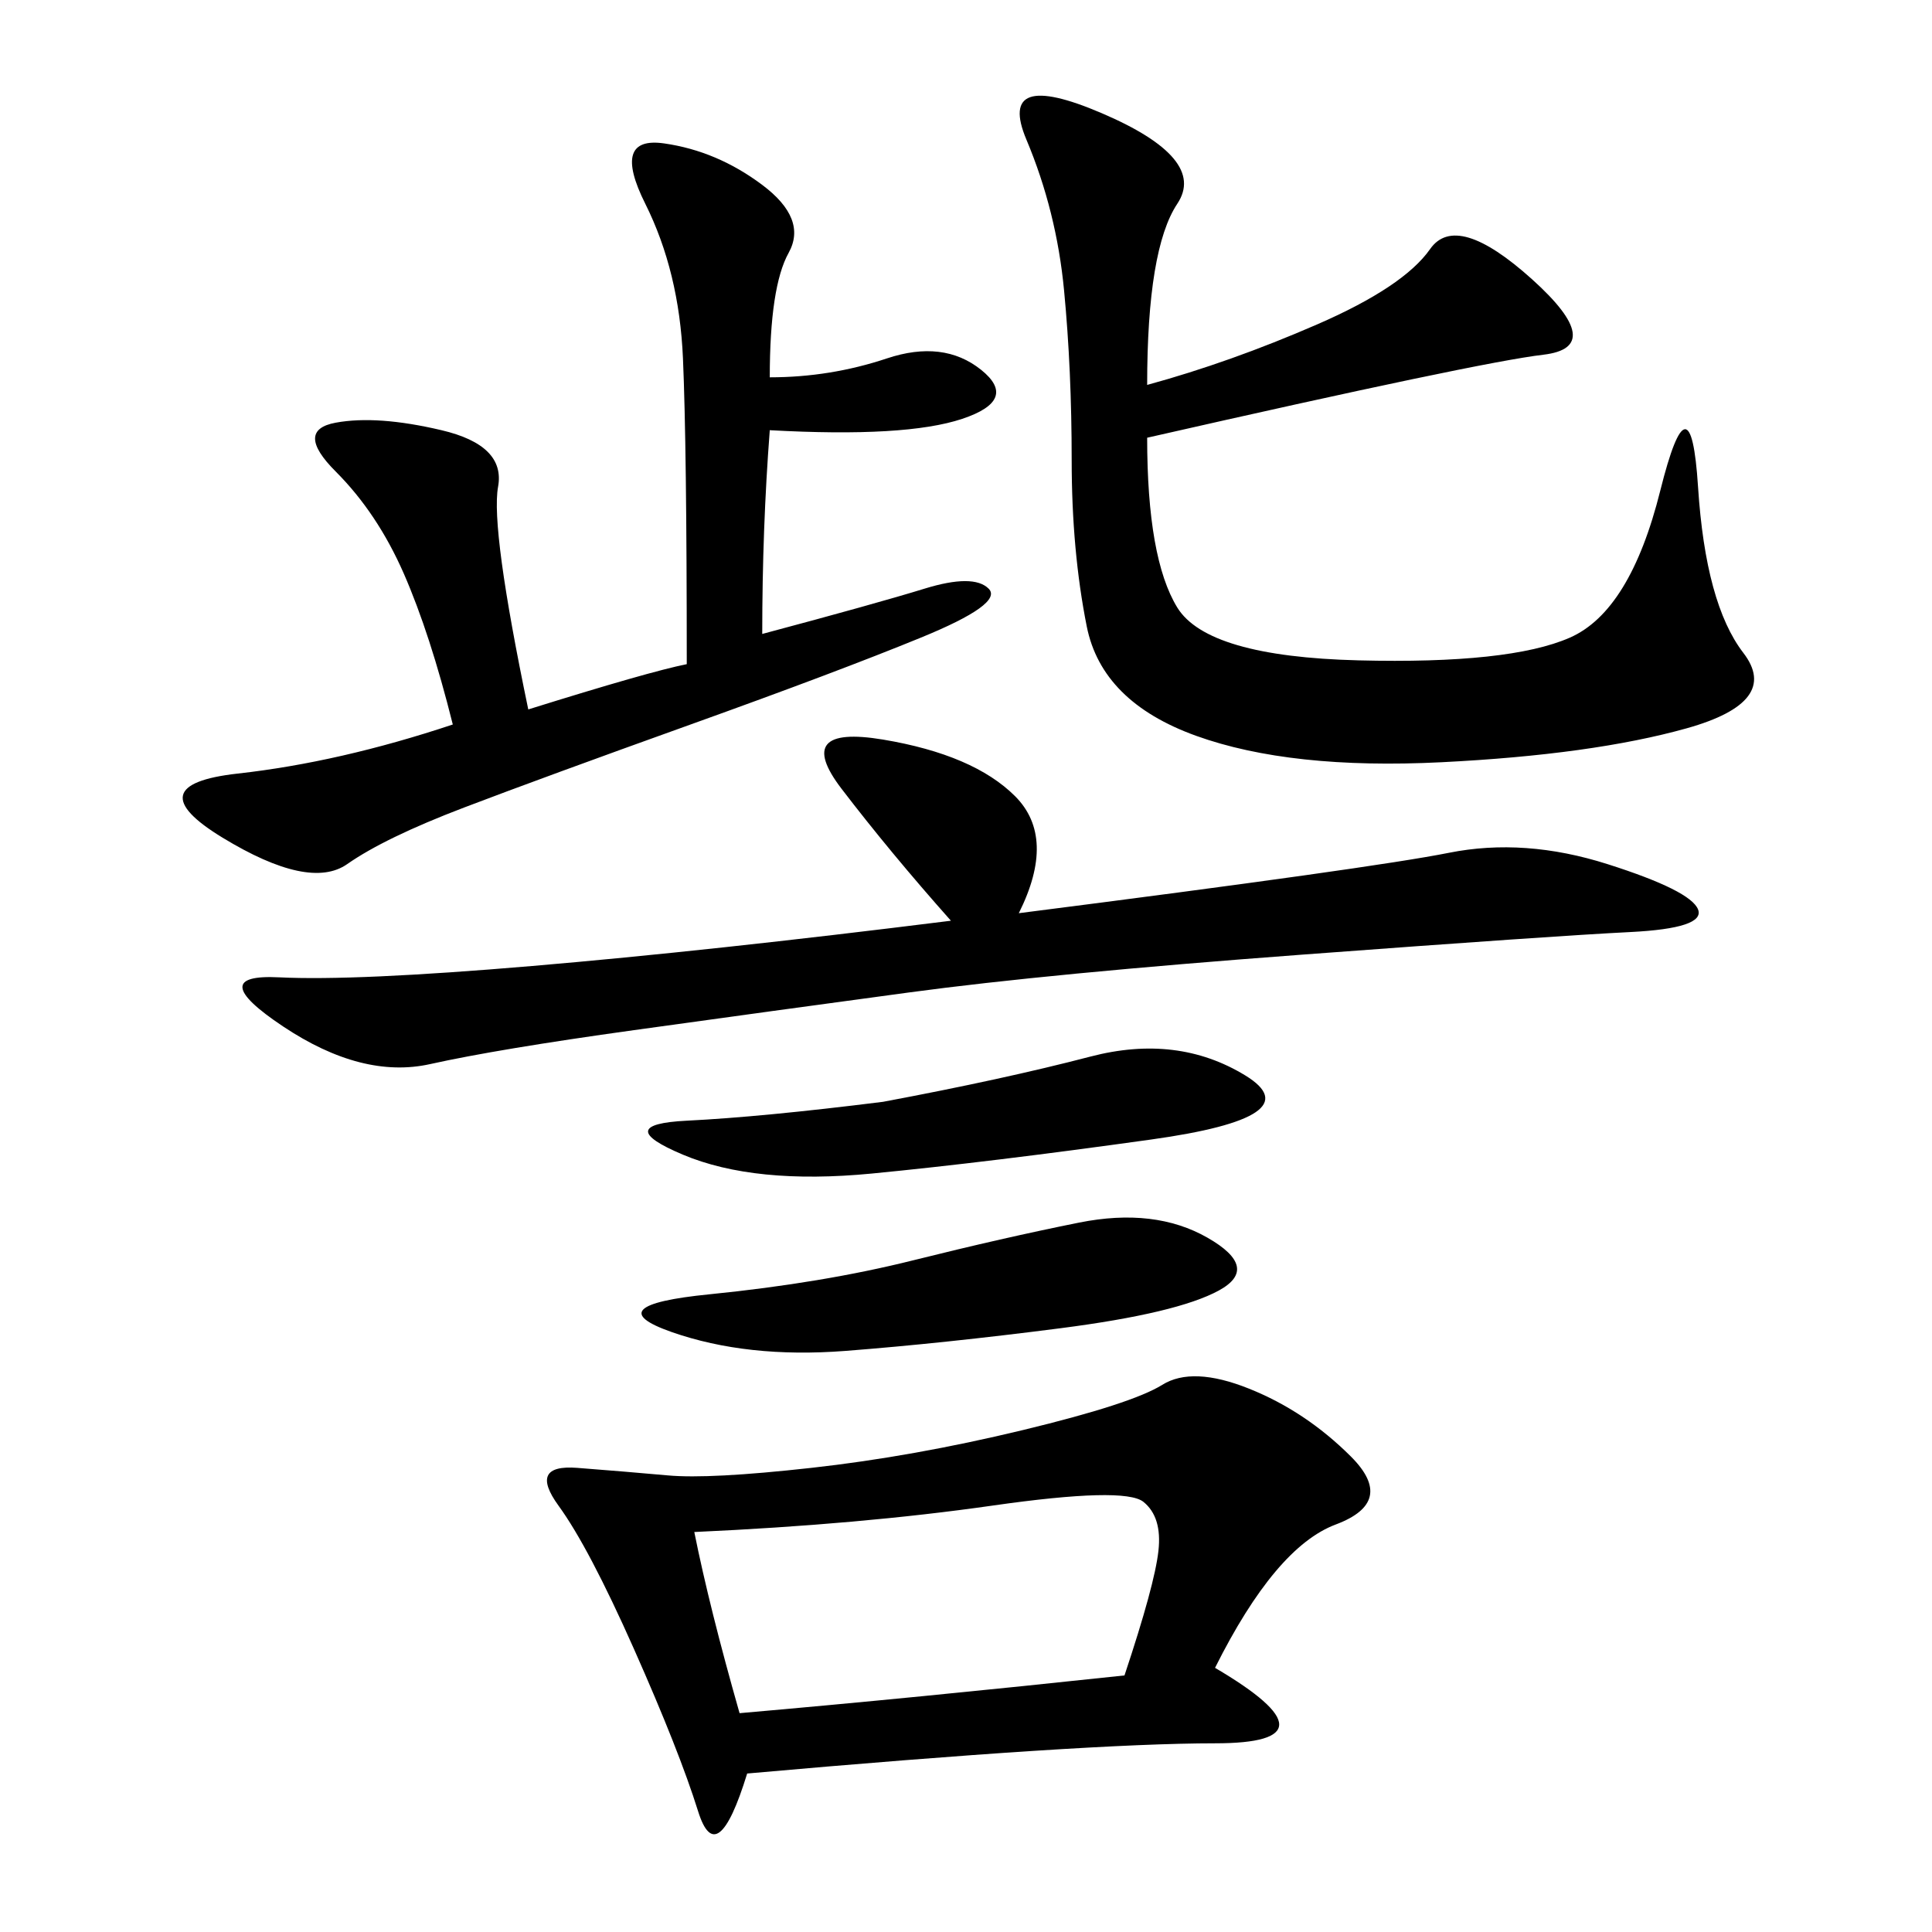 <svg xmlns="http://www.w3.org/2000/svg" xmlns:xlink="http://www.w3.org/1999/xlink" width="300" height="300"><path d="M188.67 258.98Q208.59 270.70 188.67 270.70L188.67 270.70Q168.75 270.70 116.02 275.39L116.02 275.39Q111.33 290.63 108.40 281.25Q105.47 271.88 98.44 256.05Q91.41 240.23 86.72 233.79Q82.03 227.34 89.65 227.93Q97.27 228.52 103.71 229.10Q110.16 229.69 125.98 227.93Q141.80 226.17 158.79 222.07Q175.78 217.97 180.47 215.04Q185.16 212.11 193.95 215.63Q202.73 219.14 209.77 226.17Q216.80 233.20 207.42 236.72Q198.05 240.23 188.67 258.98L188.67 258.98ZM178.13 59.77Q191.02 56.25 204.49 50.39Q217.97 44.53 222.07 38.67Q226.17 32.81 237.89 43.36Q249.61 53.91 239.65 55.08Q229.69 56.25 178.13 67.97L178.13 67.97Q178.13 86.72 182.81 94.34Q187.50 101.95 210.94 102.54Q234.38 103.13 243.75 99.02Q253.13 94.92 257.81 76.17Q262.50 57.42 263.67 75.59Q264.84 93.75 270.70 101.37Q276.56 108.98 261.91 113.09Q247.27 117.19 223.83 118.36Q200.39 119.53 185.74 114.26Q171.09 108.98 168.75 97.27Q166.41 85.55 166.41 71.48L166.41 71.48Q166.41 57.42 165.23 45.12Q164.06 32.81 159.38 21.68Q154.69 10.55 171.09 17.58Q187.50 24.61 182.81 31.64Q178.13 38.67 178.13 59.77L178.13 59.77ZM106.64 103.13Q106.64 69.14 106.05 55.66Q105.47 42.19 100.20 31.64Q94.92 21.09 103.13 22.27Q111.33 23.44 118.36 28.71Q125.39 33.98 122.46 39.26Q119.53 44.53 119.53 58.59L119.53 58.59Q128.91 58.59 137.70 55.66Q146.48 52.73 152.34 57.42Q158.20 62.11 149.41 65.04Q140.63 67.97 119.53 66.80L119.53 66.80Q118.36 82.03 118.36 98.44L118.36 98.44Q135.94 93.75 143.55 91.41Q151.17 89.06 153.52 91.41Q155.86 93.75 142.97 99.02Q130.08 104.30 107.23 112.50Q84.38 120.70 72.07 125.39Q59.77 130.08 53.91 134.18Q48.05 138.28 34.57 130.08Q21.09 121.88 36.91 120.12Q52.73 118.36 70.31 112.50L70.31 112.50Q66.80 98.44 62.70 89.06Q58.59 79.69 52.15 73.24Q45.70 66.80 52.15 65.63Q58.59 64.45 68.55 66.80Q78.52 69.14 77.34 75.59Q76.17 82.03 82.03 110.16L82.03 110.16Q100.78 104.30 106.64 103.13L106.64 103.13ZM158.20 141.80Q213.28 134.77 225 132.42Q236.72 130.08 249.61 134.18Q262.50 138.28 263.67 141.21Q264.84 144.14 253.13 144.73Q241.41 145.31 202.15 148.24Q162.89 151.17 141.21 154.10Q119.53 157.03 98.44 159.96Q77.34 162.89 66.80 165.23Q56.25 167.58 43.95 159.38Q31.64 151.17 43.36 151.76Q55.08 152.34 82.62 150Q110.16 147.66 147.66 142.97L147.66 142.97Q138.28 132.42 130.66 122.46Q123.05 112.50 137.11 114.84Q151.17 117.19 157.62 123.63Q164.06 130.08 158.20 141.80L158.20 141.80ZM107.81 237.89Q110.16 249.61 114.84 266.02L114.84 266.02Q141.80 263.67 174.61 260.16L174.61 260.16Q179.30 246.09 179.88 240.82Q180.47 235.55 177.54 233.20Q174.61 230.86 154.10 233.79Q133.59 236.72 107.81 237.89L107.81 237.89ZM141.80 195.70Q155.86 192.19 167.58 189.84Q179.30 187.50 187.50 192.19Q195.70 196.88 189.26 200.39Q182.81 203.91 164.65 206.25Q146.48 208.59 131.25 209.77Q116.02 210.94 104.30 206.84Q92.58 202.73 110.16 200.98Q127.73 199.22 141.80 195.70L141.80 195.70ZM137.11 171.09Q155.86 167.58 169.34 164.06Q182.81 160.55 193.36 166.99Q203.91 173.44 178.71 176.95Q153.52 180.47 135.35 182.23Q117.19 183.98 106.05 179.30Q94.92 174.61 106.64 174.02Q118.36 173.44 137.11 171.09L137.11 171.09Z"/></svg>